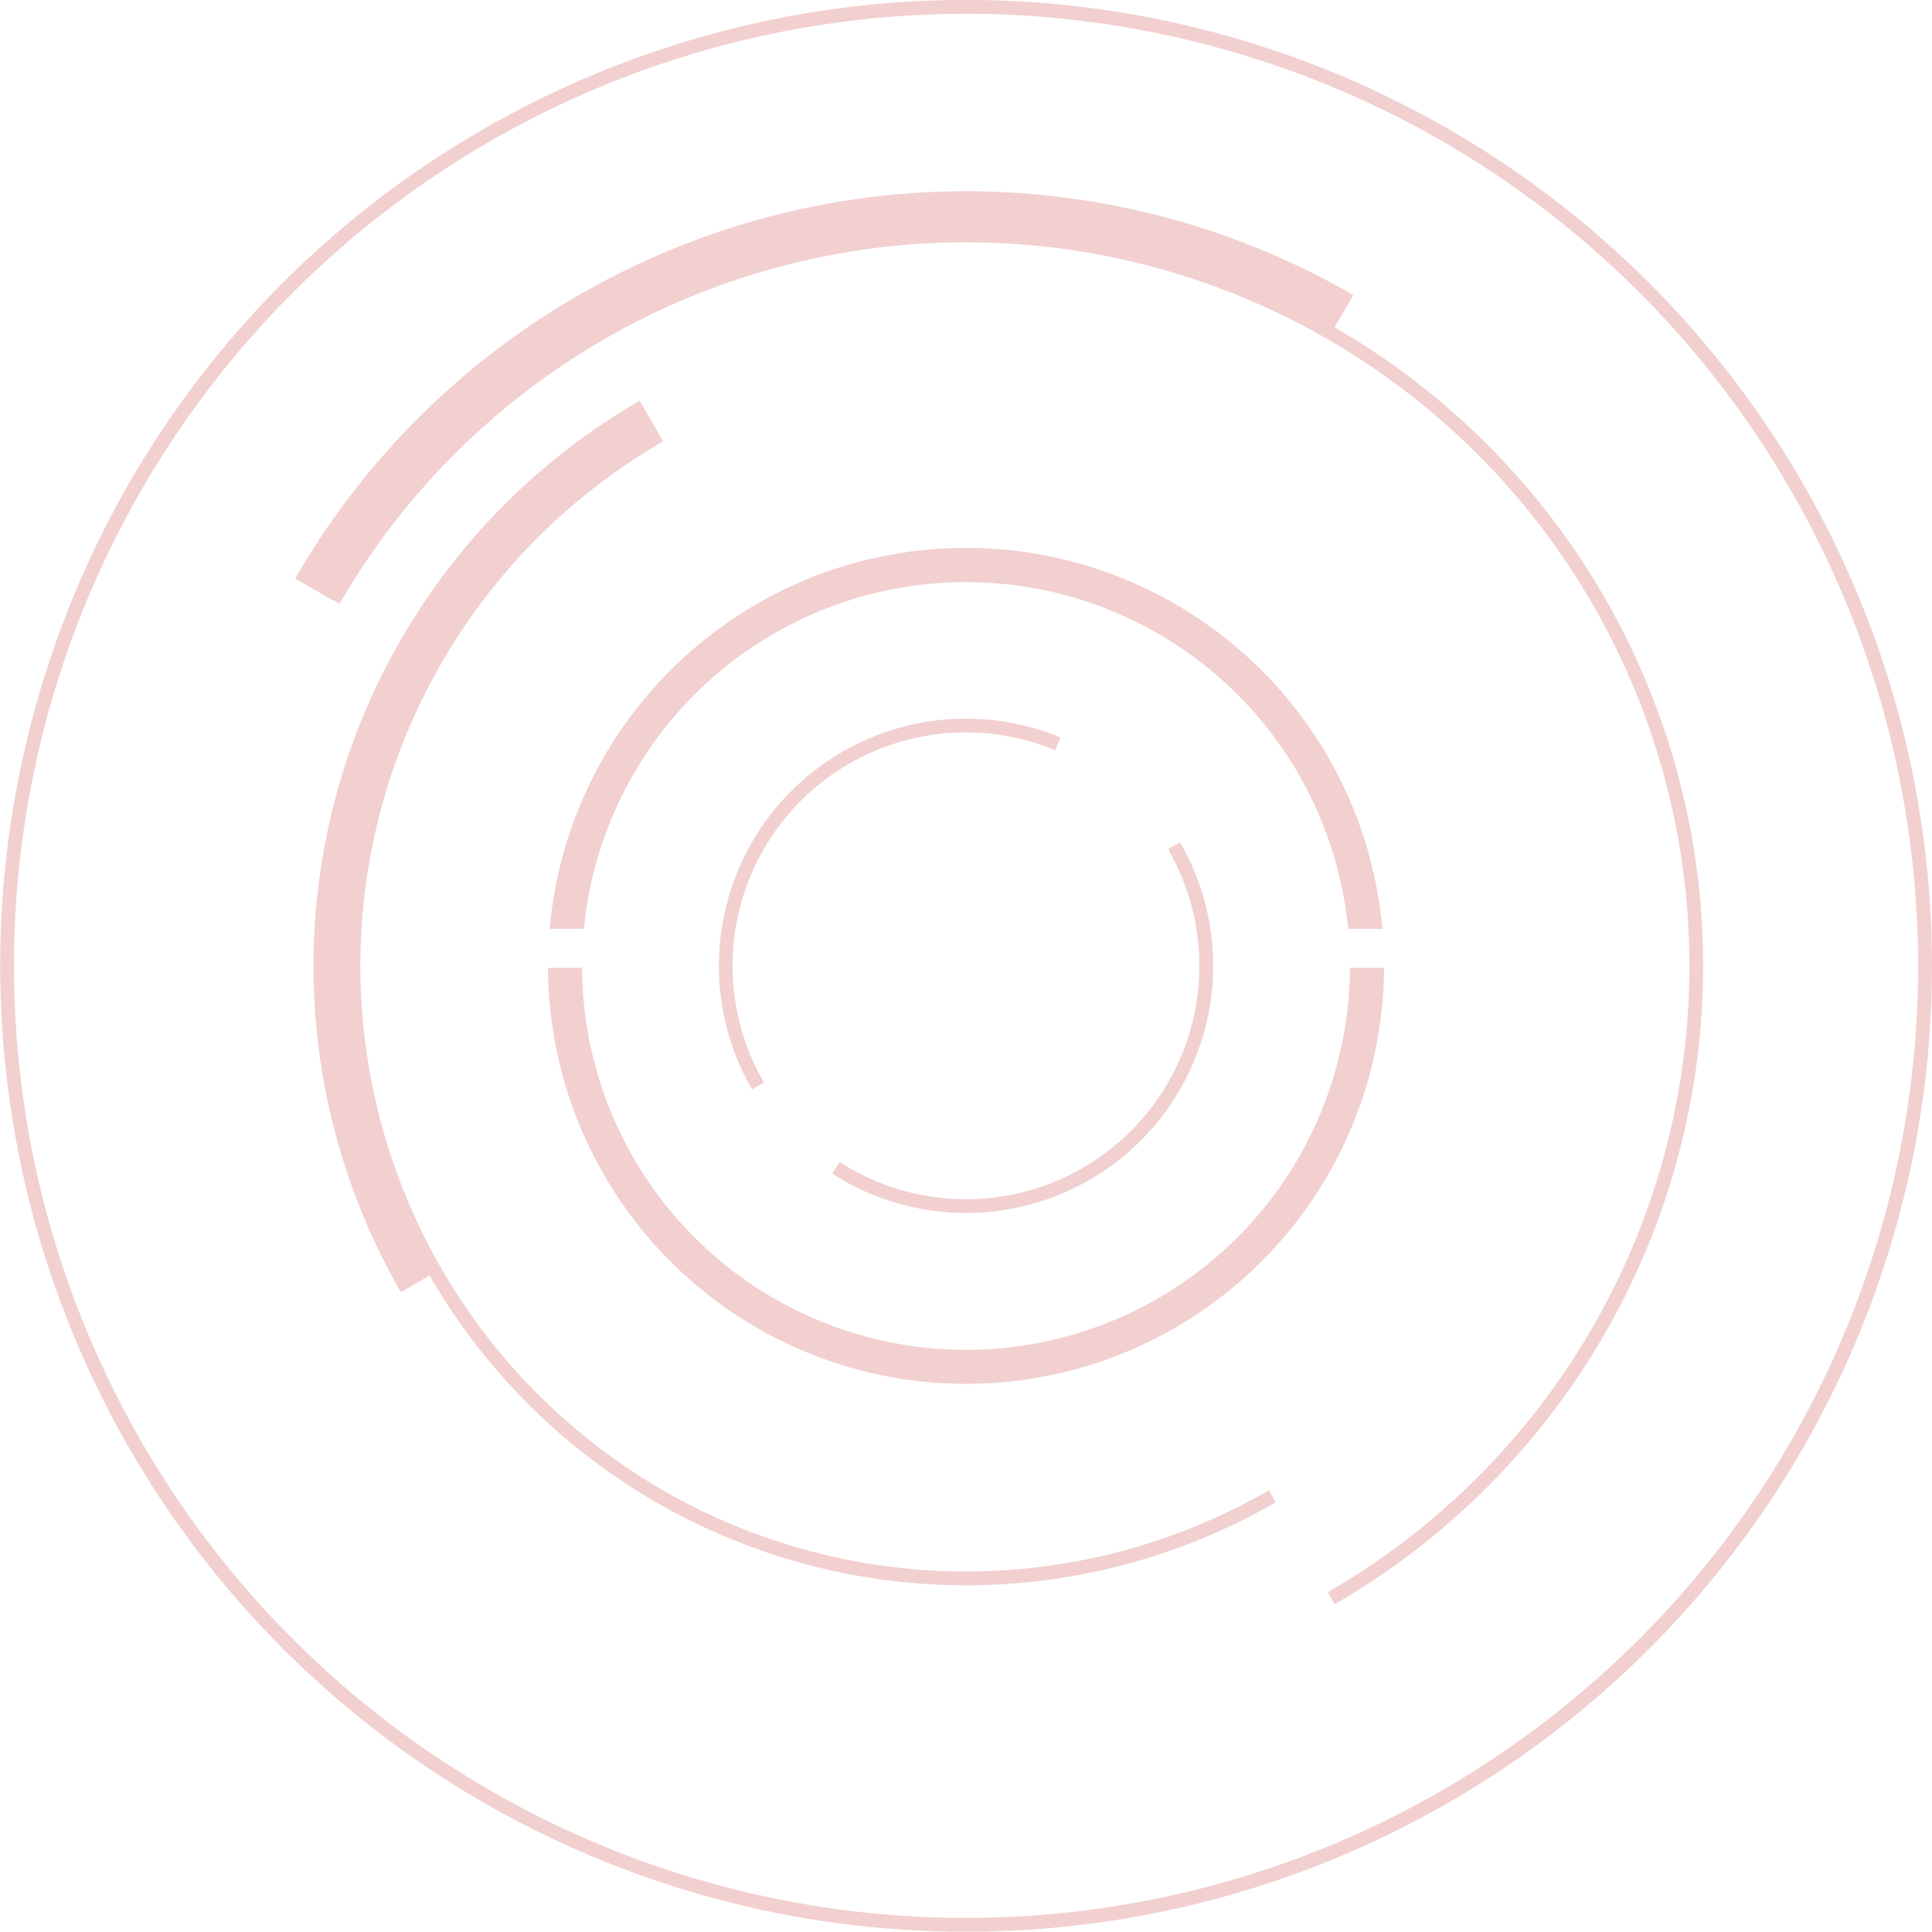 <svg xmlns="http://www.w3.org/2000/svg" width="210.374" height="210.342" viewBox="0 0 210.374 210.342">
  <defs>
    <style>
      .cls-1 {
        fill: #c01414;
        fill-rule: evenodd;
        opacity: 0.2;
      }
    </style>
  </defs>
  <path id="形状_569_拷贝_4" data-name="形状 569 拷贝 4" class="cls-1" d="M728.789,961.525a105.177,105.177,0,1,1-49,63.865,104.849,104.849,0,0,1,49-63.865h0Zm29.283,104.535,1.3-.75a25.4,25.4,0,0,1,31.721-36.18l0.569-1.39a26.869,26.869,0,0,0-23.742,1.56,26.916,26.916,0,0,0-9.849,36.76h0Zm46.608-26.91-1.3.76a25.407,25.407,0,0,1-35.763,34.06l-0.811,1.27a27.042,27.042,0,0,0,13.948,4.27,26.911,26.911,0,0,0,23.928-40.36h0Zm-46.06-25.96a45.46,45.46,0,0,0-22.578,35.39h3.727a41.807,41.807,0,0,1,83.22,0h3.727a45.526,45.526,0,0,0-68.1-35.39h0Zm68.271,39.63h-3.712a41.805,41.805,0,0,1-83.609,0h-3.712a45.517,45.517,0,0,0,91.033,0h0Zm-11.791,58.2-0.752-1.3A65.945,65.945,0,0,1,748.4,995.5l-0.751-1.3h0l-1.8-3.124a71.06,71.06,0,0,0-26.008,97.067l3.124-1.81a67.442,67.442,0,0,0,92.136,24.69h0ZM739.208,979.573a83.931,83.931,0,0,0-30.878,30.867l4.171,2.4,0.026-.04,0.647,0.37a78.775,78.775,0,1,1,107.585,107.65l0.752,1.31a80.292,80.292,0,0,0,.006-139.048l2.032-3.518a84.3,84.3,0,0,0-84.341.009h0Zm69-27.1a103.668,103.668,0,1,0,62.949,48.3A103.348,103.348,0,0,0,808.208,952.47Z" transform="translate(-676.188 -947.438)"/>
</svg>
